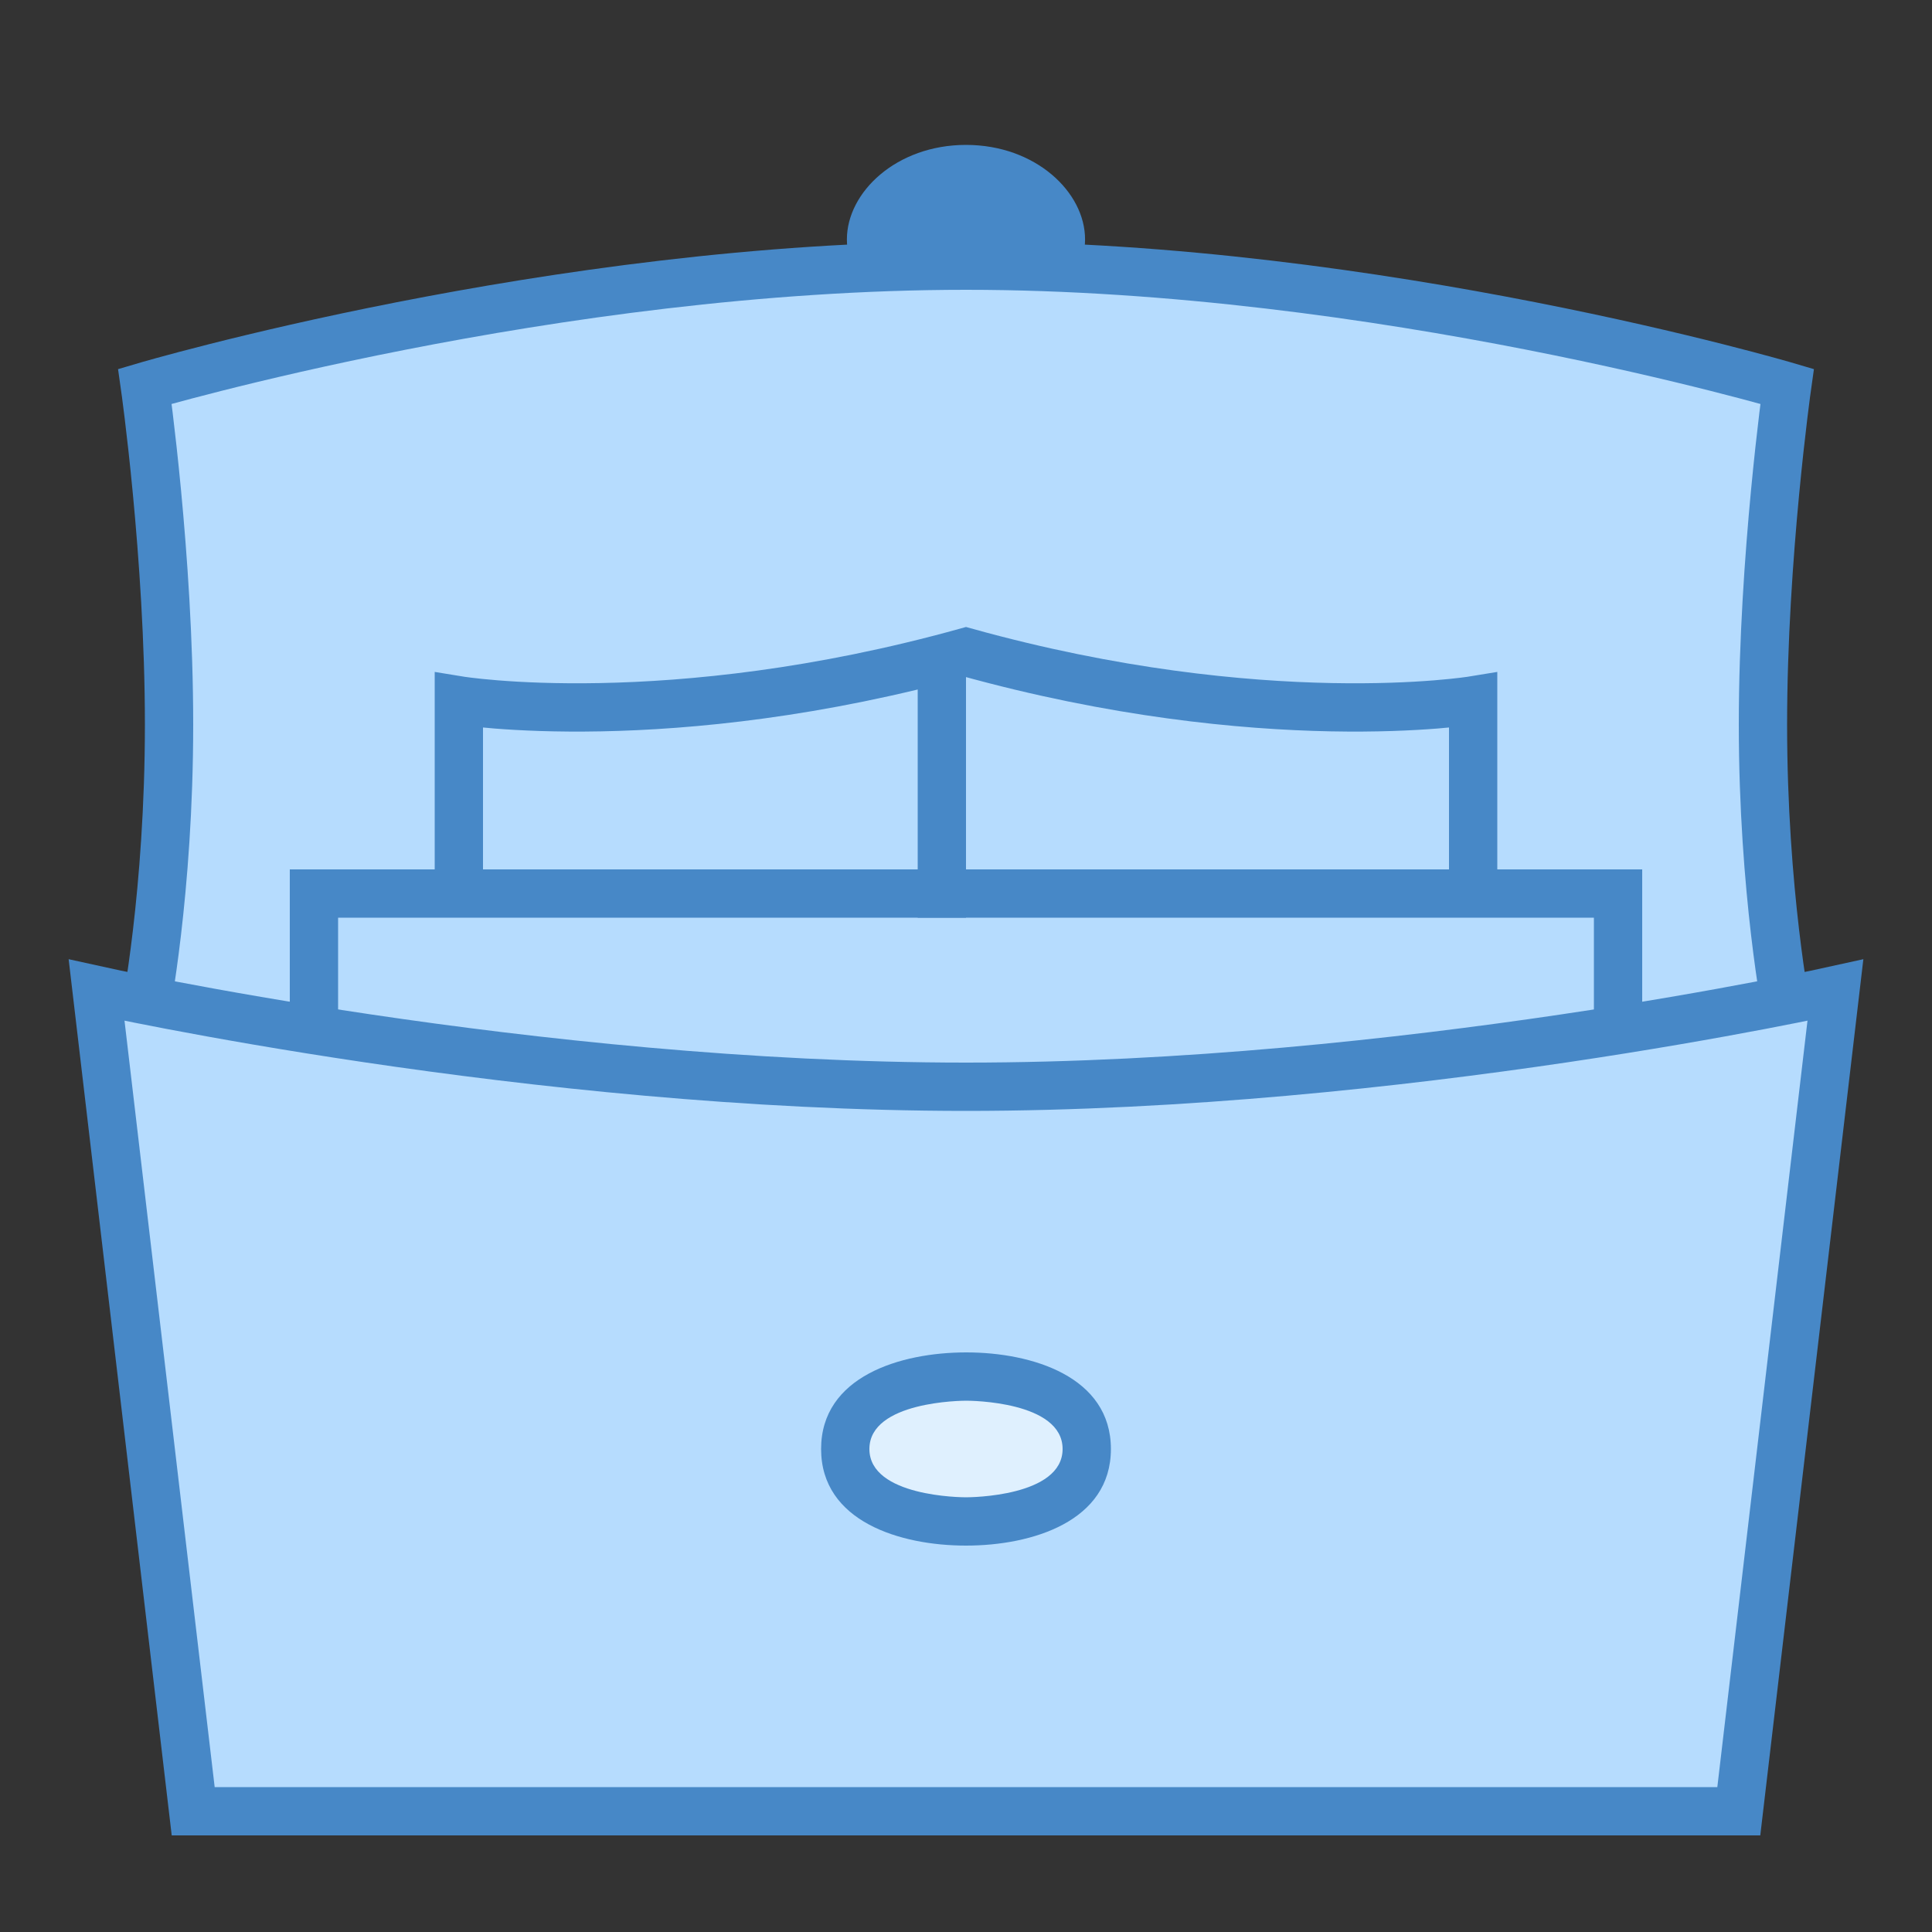 ﻿<?xml version="1.0" encoding="utf-8"?>
<svg xmlns="http://www.w3.org/2000/svg" viewBox="0 0 40 40" width="480" height="480">
  <rect x="0" y="0" width="40" height="40" fill="#333333" stroke="none"/>
  <path fill="#4788c7" d="M20,3c-1.439,0-2.466,0.978-2.466,1.957c0,0.963,1.032,1.902,2.471,1.902s2.46-0.939,2.46-1.902C22.466,3.978,21.439,3,20,3L20,3z" />
  <path fill="#b6dcfe" stroke="#4788c7" d="M3,21c0,0,0.5-2.519,0.5-6S3,8,3,8s8.465-2.5,17-2.5S37,8,37,8s-0.5,3.544-0.5,7s0.5,6,0.5,6s-11.822,4.748-18.726,4.259S3,21,3,21z" />
  <path fill="#b6dcfe" stroke="#4788c7" d="M30.5,20v-5.5c0,0-4.336,0.712-10.5-1c-6.164,1.712-10.5,1-10.5,1V20" />
  <path fill="#b6dcfe" stroke="#4788c7" d="M33.5 25.5L33.5 18.5 6.5 18.5 6.5 25.5" />
  <path fill="#b6dcfe" stroke="#4788c7" d="M2,20.5l2,17h32l2-17c0,0-9,2-18,2S2,20.5,2,20.5z" />
  <path fill="#dff0fe" d="M20,31.5c-0.417,0-2.5-0.072-2.5-1.5s2.088-1.5,2.506-1.5c0.417,0,2.494,0.072,2.494,1.5S20.417,31.5,20,31.5z" />
  <path fill="#4788c7" d="M20.006,29C20.088,29,22,29.011,22,30s-1.918,1-2,1s-2-0.011-2-1S19.924,29,20.006,29 M20.006,28C18.636,28,17,28.5,17,30s1.636,2,3,2s3-0.5,3-2S21.364,28,20.006,28L20.006,28z" />
  <path fill="none" stroke="#4788c7" stroke-miterlimit="2" d="M19.5 19L19.5 13.5" />
</svg>